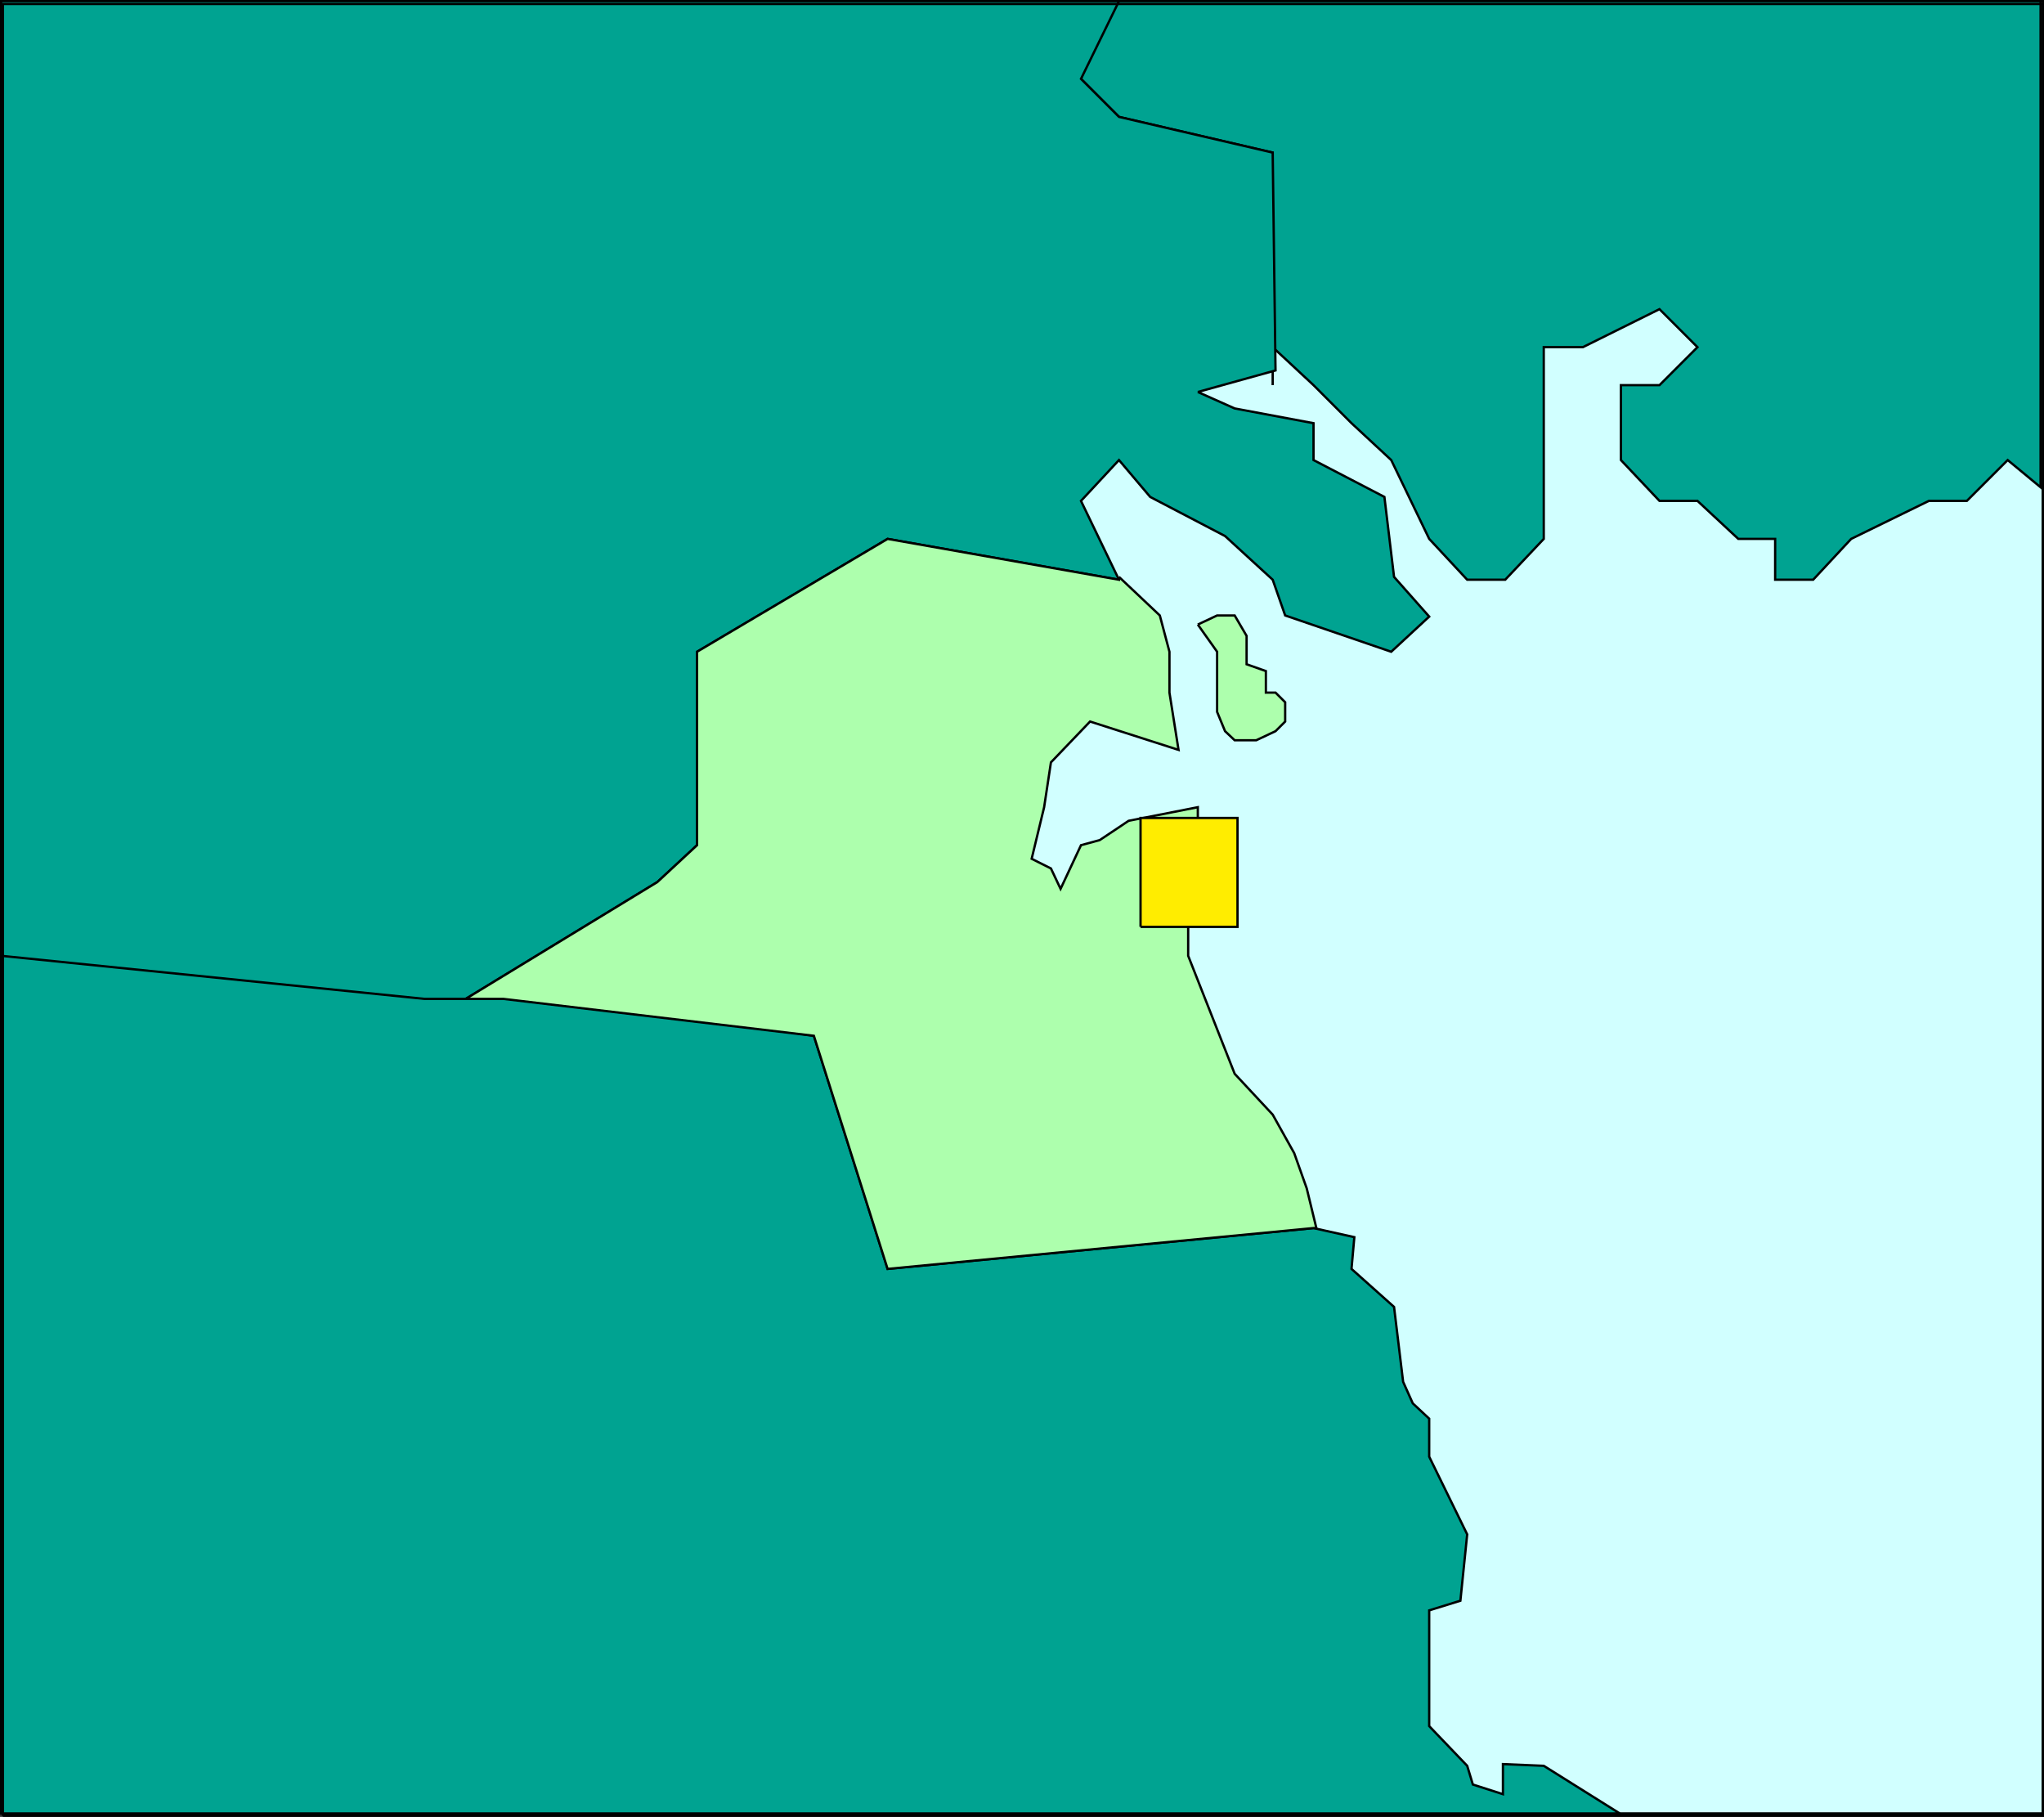 <svg xmlns="http://www.w3.org/2000/svg" width="360.408" height="320.31"><rect width="100%" height="100%" fill="#333333" stroke="none"/><path fill="#d1ffff" stroke="#000" stroke-miterlimit="10" stroke-width=".408" d="M.505 319.704V.204h359.699v319.5H.504"/><path fill="#00a391" stroke="#000" stroke-miterlimit="10" stroke-width=".408" d="m285.606 319.704-13.402-8.398-7.2-.301v5.3l-5.3-1.699-1-3.3-6.7-7v-20.403l5.5-1.699 1.2-11.7-6.7-13.698v-6.7l-2.898-2.703-1.699-3.797-1.601-13.203-7.5-6.699.5-5.598-7.2-1.601-75.101 7.199-13-41.098L.204 161.505v158.199h285.402m-90-319.5h164.2v85.7l-5.801-4.798-7.2 7.2h-6.699l-13.699 6.699-6.703 7.199h-6.7v-7.2h-6.5l-7.198-6.698h-6.7l-6.8-7.2V67.903h6.8l6.7-6.699-6.7-6.7-13.5 6.7h-6.902v33.8l-6.797 7.2h-6.703l-6.7-7.2-6.698-13.898-7-6.5-6.7-6.703-7.199-6.699v6.7-41l-27.101-6.298-6.7-6.703 5-13.699"/><path fill="#00a391" stroke="#000" stroke-miterlimit="10" stroke-width=".408" d="m211.204 69.106 6.5 2.899 13.902 2.601v6.5l12.5 6.5 1.7 14.098 6.199 7-6.7 6.2-18.699-6.4-2.199-6.3-8.402-7.7-13.2-6.898-5.5-6.5-6.699 7.2 6.7 13.898-40.801-7.2-33.598 19.9v34.1l-7 6.5-33.8 20.602h-7.2L.204 168.505V.204h197.102l-6.7 13.7 6.7 6.702 27.101 6.297.5 38.403-13.703 3.8"/><path fill="#adffad" stroke="#000" stroke-miterlimit="10" stroke-width=".408" d="m197.306 101.704 7.199 6.8 1.699 6.4v7.202l1.602 10.098-15.602-5-6.898 7.2-1.2 7.902-2.199 9.097 3.399 1.703 1.699 3.598 3.601-7.7 3.301-.898 5.098-3.402 12.199-2.398v7.398l-1.7 11.8v7l8.2 20.802 6.703 7.199 3.797 6.8 2.203 6.2 1.7 7h-.5l-75.102 7.199-13-41.098-54.7-6.5h-6.699l33.801-20.601 7-6.5v-34.102l33.598-19.898 40.8 7.199v-.5m13.899 8.402 3.402 4.797v10.602l1.399 3.398 1.699 1.602h3.8l3.403-1.602 1.7-1.699v-3.398l-1.7-1.7h-1.703v-3.8l-3.398-1.2v-5l-2.102-3.601h-3.098l-3.402 1.601"/><path fill="#ffed00" stroke="#000" stroke-miterlimit="10" stroke-width=".408" d="M201.106 163.403v-19.199h17.098v19.2h-17.098"/><path fill="none" stroke="#000" stroke-miterlimit="10" stroke-width=".408" d="M.505 320.106V.704h359.699v319.402H.504"/></svg>
